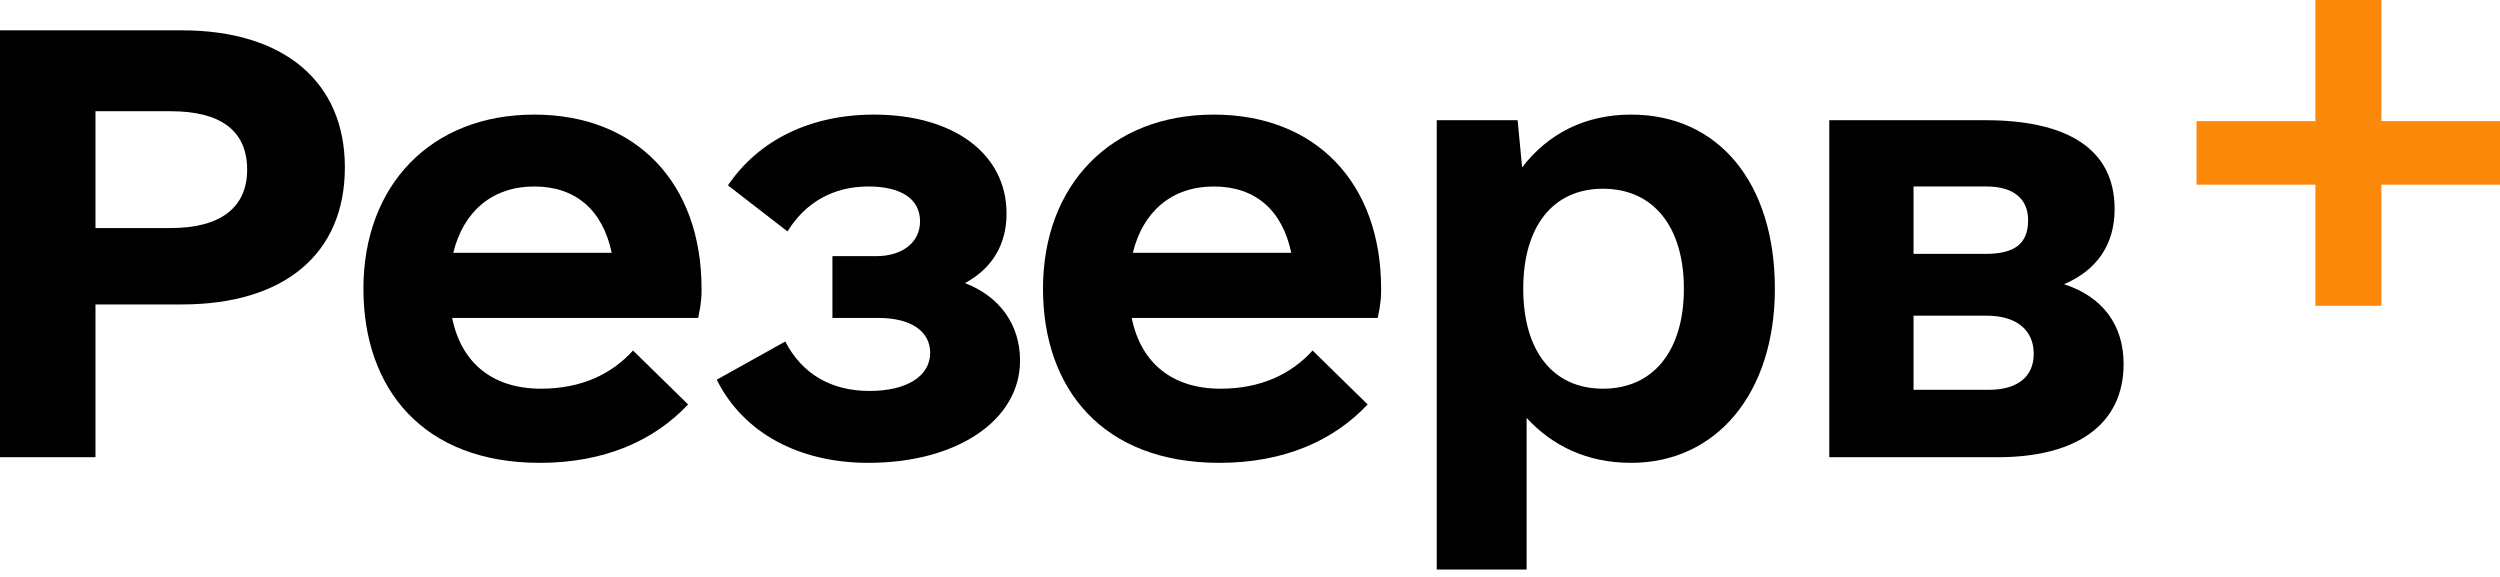 <svg width="182" height="42" viewBox="0 0 182 42" fill="none" xmlns="http://www.w3.org/2000/svg">
<path d="M168.56 22.261V13.444H159.908V8.817H168.56V0H173.366V8.817H182V13.444H173.366V22.261H168.56Z" fill="#FD890A"/>
<path d="M150.264 20.691C153.045 21.591 154.598 23.635 154.598 26.497C154.598 30.914 151.164 33.285 145.439 33.285H133.172V8.751H144.539C150.428 8.751 153.944 10.796 153.944 15.212C153.944 17.91 152.554 19.71 150.264 20.691ZM139.305 13.576V18.483H144.539C146.666 18.483 147.647 17.747 147.647 16.029C147.647 14.476 146.584 13.576 144.621 13.576H139.305ZM144.785 28.378C146.911 28.378 148.056 27.397 148.056 25.761C148.056 24.044 146.829 22.981 144.621 22.981H139.305V28.378H144.785Z" fill="black"/>
<path d="M118.743 8.343C125.122 8.343 129.211 13.331 129.211 21.019C129.211 28.624 124.958 33.695 118.743 33.695C115.553 33.695 113.018 32.468 111.137 30.423V41.464H104.595V8.751H110.483L110.81 12.186C112.691 9.733 115.39 8.343 118.743 8.343ZM116.698 28.297C120.378 28.297 122.587 25.517 122.587 21.019C122.587 16.521 120.378 13.74 116.698 13.74C113.018 13.74 110.892 16.521 110.892 21.019C110.892 25.517 113.018 28.297 116.698 28.297Z" fill="black"/>
<path d="M82.39 23.145C83.045 26.416 85.335 28.297 88.851 28.297C91.795 28.297 94.003 27.234 95.557 25.517L99.564 29.442C97.111 32.059 93.513 33.695 88.769 33.695C80.264 33.695 75.93 28.297 75.93 21.019C75.93 13.495 80.837 8.343 88.36 8.343C95.802 8.343 100.546 13.331 100.546 21.019C100.546 21.509 100.546 22 100.3 23.145H82.39ZM88.36 13.576C85.335 13.576 83.208 15.376 82.472 18.402H94.003C93.349 15.294 91.386 13.576 88.36 13.576Z" fill="black"/>
<path d="M70.251 20.61C72.787 21.591 74.259 23.636 74.259 26.253C74.259 30.587 69.679 33.695 63.218 33.695C58.23 33.695 54.141 31.568 52.178 27.643L57.166 24.862C58.393 27.234 60.519 28.461 63.3 28.461C65.999 28.461 67.716 27.398 67.716 25.68C67.716 24.126 66.326 23.145 63.954 23.145H60.601V18.647H63.791C65.672 18.647 66.98 17.666 66.98 16.112C66.98 14.476 65.59 13.576 63.218 13.576C60.683 13.576 58.638 14.721 57.33 16.848L52.995 13.495C55.204 10.223 58.966 8.343 63.627 8.343C69.433 8.343 73.277 11.205 73.277 15.539C73.277 17.829 72.214 19.547 70.251 20.61Z" fill="black"/>
<path d="M32.918 23.145C33.572 26.416 35.862 28.297 39.378 28.297C42.322 28.297 44.531 27.234 46.084 25.517L50.092 29.442C47.638 32.059 44.04 33.695 39.297 33.695C30.791 33.695 26.457 28.297 26.457 21.019C26.457 13.495 31.364 8.343 38.888 8.343C46.33 8.343 51.073 13.331 51.073 21.019C51.073 21.509 51.073 22 50.828 23.145H32.918ZM38.888 13.576C35.862 13.576 33.736 15.376 32.999 18.402H44.531C43.876 15.294 41.914 13.576 38.888 13.576Z" fill="black"/>
<path d="M13.248 2.209C20.691 2.209 25.107 5.971 25.107 12.186C25.107 18.483 20.691 22.163 13.248 22.163H6.951V33.286H0V2.209H13.248ZM12.431 16.602C16.029 16.602 17.992 15.13 17.992 12.35C17.992 9.487 16.029 8.097 12.431 8.097H6.951V16.602H12.431Z" fill="black"/>
</svg>

